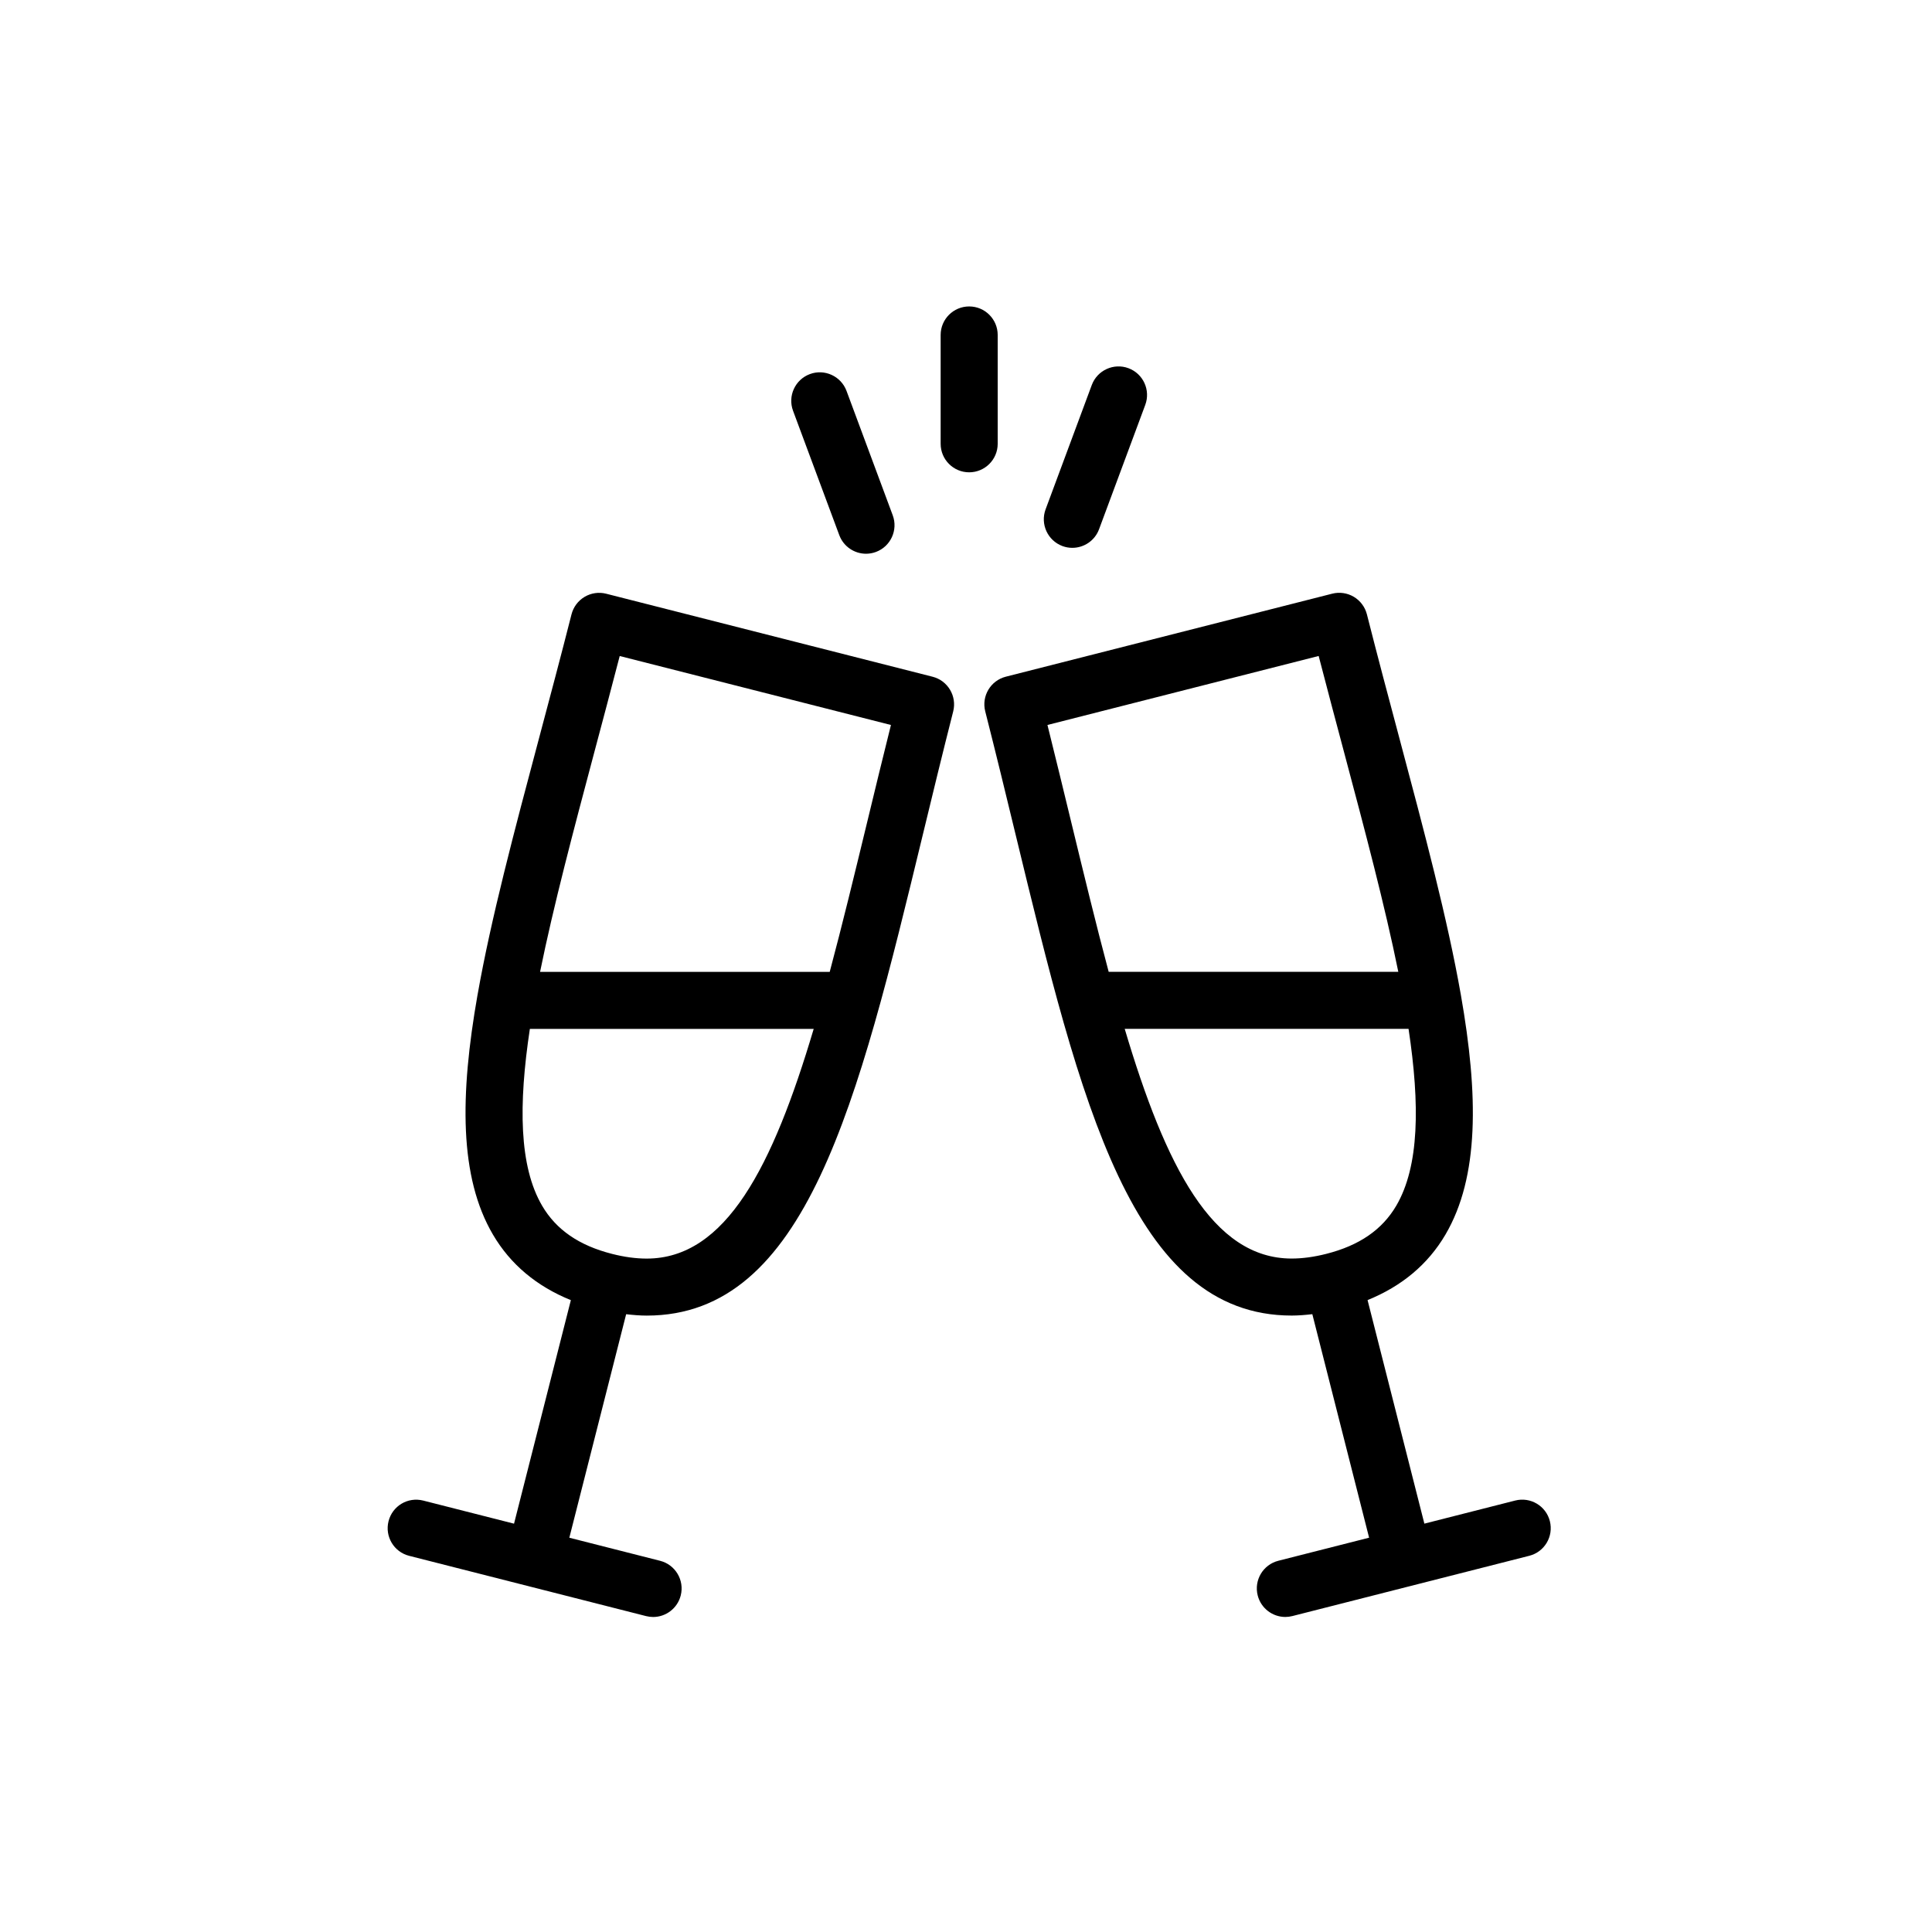 <?xml version="1.0" encoding="UTF-8"?>
<!-- The Best Svg Icon site in the world: iconSvg.co, Visit us! https://iconsvg.co -->
<svg fill="#000000" width="800px" height="800px" version="1.1" viewBox="144 144 512 512" xmlns="http://www.w3.org/2000/svg">
 <g>
  <path d="m391.14 323.34-86.492-21.996c-1.945-0.5-4-0.195-5.727 0.828-1.723 1.027-2.969 2.691-3.465 4.637-2.84 11.191-5.75 22.086-8.551 32.617-6.707 25.172-12.785 48.047-16.328 68.109-0.012 0.051-0.02 0.102-0.031 0.145-4.684 26.625-4.863 48.254 4.098 63.512 4.637 7.898 11.586 13.695 20.641 17.359l-15.059 59.238-24.066-6.121c-4.09-1.031-8.156 1.414-9.191 5.461-1.027 4.047 1.414 8.156 5.461 9.18l62.785 15.973c0.629 0.156 1.254 0.238 1.867 0.238 3.375 0 6.449-2.281 7.32-5.699 1.027-4.047-1.414-8.156-5.461-9.191l-24.062-6.117 15.059-59.234c1.844 0.211 3.672 0.367 5.441 0.367h0.012c42.285 0 55.914-56.219 73.156-127.4 2.562-10.586 5.215-21.539 8.066-32.727 1.016-4.035-1.426-8.152-5.473-9.18zm-75.762 154.2c-2.852 0-5.945-0.418-9.18-1.246-8.73-2.215-14.793-6.387-18.523-12.75-6.117-10.422-6.301-26.742-3.258-46.871h75.219c-10.84 36.445-23.246 60.871-44.258 60.867zm58.473-115.84c-3.406 14.055-6.656 27.473-9.969 39.863l-76.758-0.004c3.578-17.598 8.82-37.344 14.383-58.246 2.207-8.273 4.469-16.773 6.723-25.461l71.879 18.277c-2.18 8.707-4.246 17.25-6.258 25.57z"/>
  <path d="m554.73 547.12c-1.027-4.047-5.144-6.492-9.191-5.461l-24.066 6.121-15.055-59.242c9.055-3.668 16.008-9.461 20.641-17.359 8.953-15.254 8.77-36.898 4.086-63.535-0.004-0.031-0.012-0.066-0.02-0.102-3.535-20.059-9.617-42.934-16.324-68.105-2.812-10.535-5.719-21.441-8.559-32.641-0.5-1.945-1.742-3.606-3.465-4.637-1.734-1.023-3.789-1.324-5.727-0.828l-86.492 21.996c-4.047 1.027-6.488 5.144-5.461 9.184 2.848 11.195 5.508 22.152 8.07 32.746 17.242 71.164 30.859 127.38 73.156 127.38 1.773 0 3.606-0.156 5.457-0.367l15.047 59.234-24.062 6.117c-4.047 1.031-6.488 5.144-5.461 9.191 0.871 3.414 3.945 5.699 7.32 5.699 0.613 0 1.246-0.082 1.867-0.238l62.785-15.973c4.035-1.023 6.481-5.133 5.453-9.18zm-61.27-229.28c2.254 8.699 4.519 17.207 6.727 25.488 5.562 20.887 10.809 40.621 14.379 58.219h-76.754c-3.309-12.383-6.559-25.789-9.965-39.84-2.016-8.324-4.09-16.871-6.262-25.582zm-51.398 98.82h75.219c3.043 20.129 2.856 36.441-3.258 46.871-3.734 6.363-9.793 10.535-18.531 12.75-3.238 0.828-6.328 1.246-9.18 1.246-21.016 0-33.418-24.426-44.25-60.867z"/>
  <path d="m366.42 285.82c1.133 3.043 4.019 4.926 7.082 4.926 0.875 0 1.77-0.152 2.629-0.473 3.91-1.457 5.906-5.805 4.453-9.719l-12.246-32.961c-1.457-3.914-5.824-5.91-9.719-4.453-3.91 1.457-5.906 5.805-4.453 9.719z"/>
  <path d="m425.55 288.71c0.867 0.324 1.758 0.473 2.629 0.473 3.062 0 5.953-1.883 7.082-4.926l12.246-32.961c1.449-3.91-0.539-8.262-4.453-9.719-3.894-1.449-8.262 0.535-9.719 4.453l-12.246 32.961c-1.441 3.91 0.551 8.262 4.461 9.719z"/>
  <path d="m408.4 261.61v-28.84c0-4.176-3.387-7.559-7.559-7.559s-7.559 3.379-7.559 7.559v28.84c0 4.176 3.387 7.559 7.559 7.559 4.172-0.004 7.559-3.387 7.559-7.559z"/>
 </g>
</svg>
